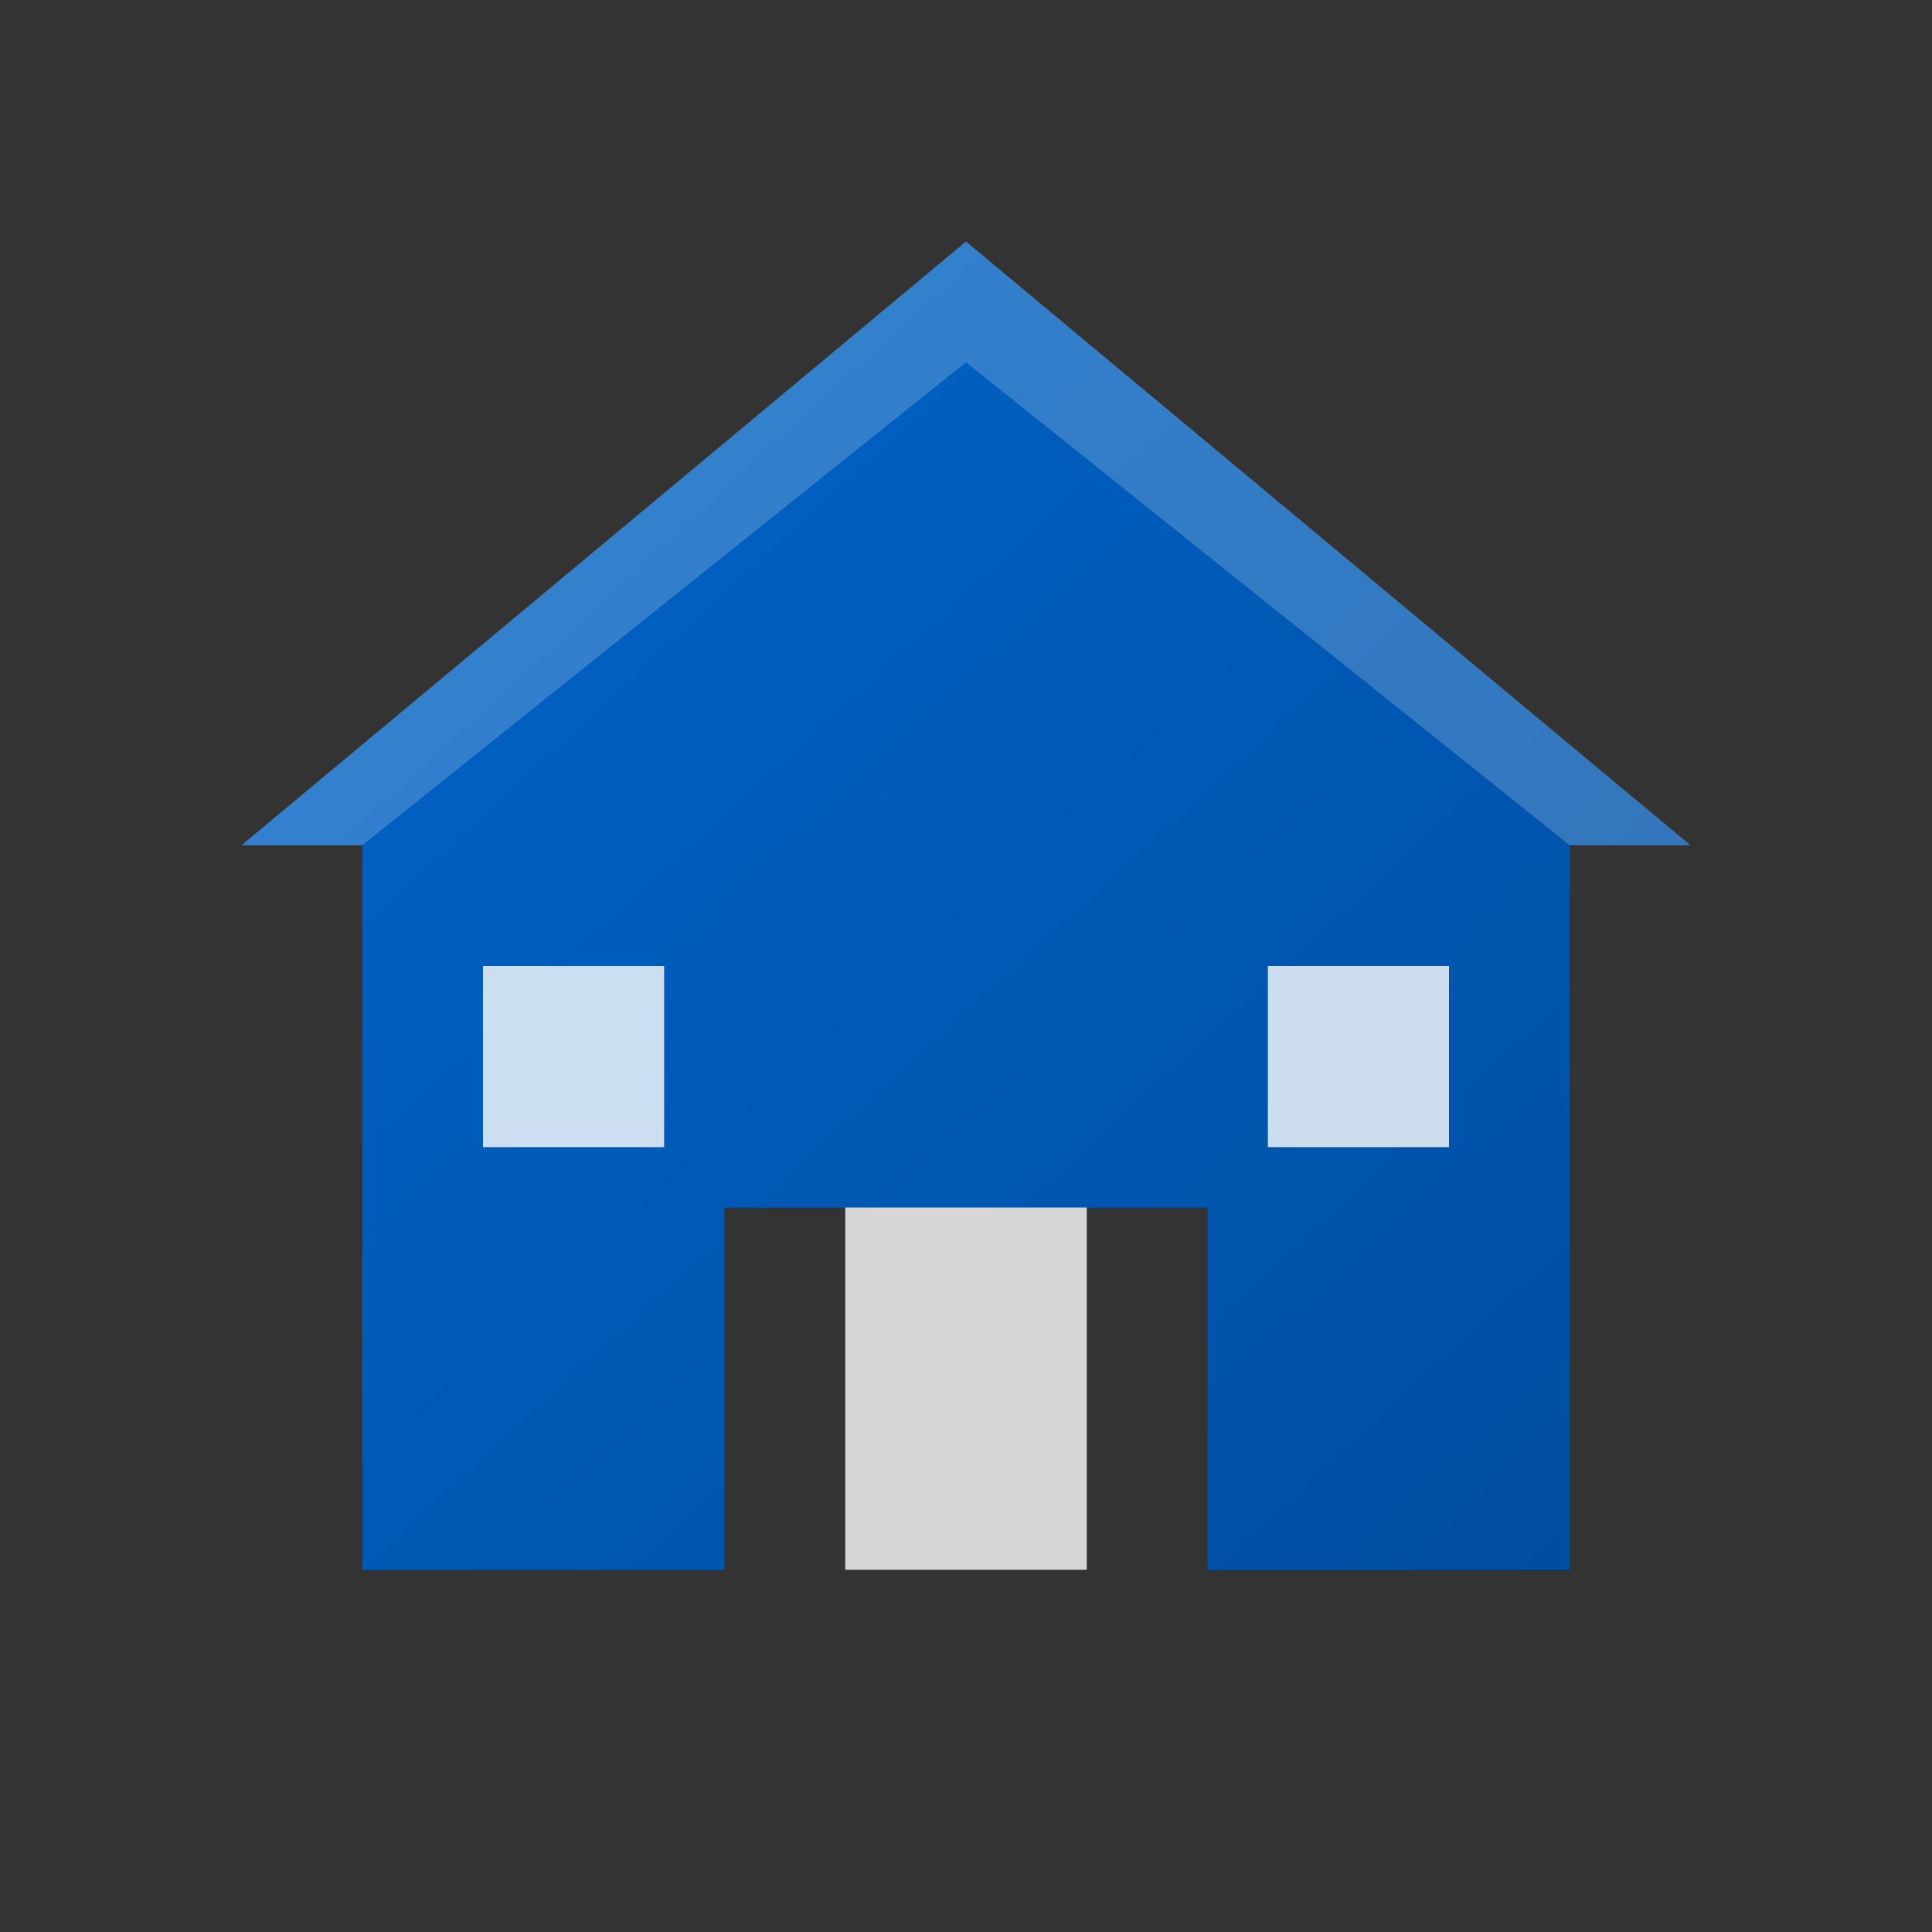 <svg width="32" height="32" viewBox="0 0 32 32" xmlns="http://www.w3.org/2000/svg">
  <rect x="0" y="0" width="32" height="32" fill="#333333" stroke="none"/>
  <defs>
    <linearGradient id="grad" x1="0%" y1="0%" x2="100%" y2="100%">
      <stop offset="0%" style="stop-color:#0066cc;stop-opacity:1" />
      <stop offset="100%" style="stop-color:#004d9f;stop-opacity:1" />
    </linearGradient>
  </defs>
  
  <!-- House shape -->
  <path d="M16 4 L28 14 L26 14 L26 26 L20 26 L20 20 L12 20 L12 26 L6 26 L6 14 L4 14 L16 4 Z" fill="url(#grad)"/>
  
  <!-- Door -->
  <rect x="14" y="20" width="4" height="6" fill="#ffffff" opacity="0.8"/>
  
  <!-- Windows -->
  <rect x="8" y="16" width="3" height="3" fill="#ffffff" opacity="0.8"/>
  <rect x="21" y="16" width="3" height="3" fill="#ffffff" opacity="0.8"/>
  
  <!-- Roof highlight -->
  <path d="M16 4 L28 14 L26 14 L16 6 L6 14 L4 14 L16 4 Z" fill="#ffffff" opacity="0.2"/>
</svg>